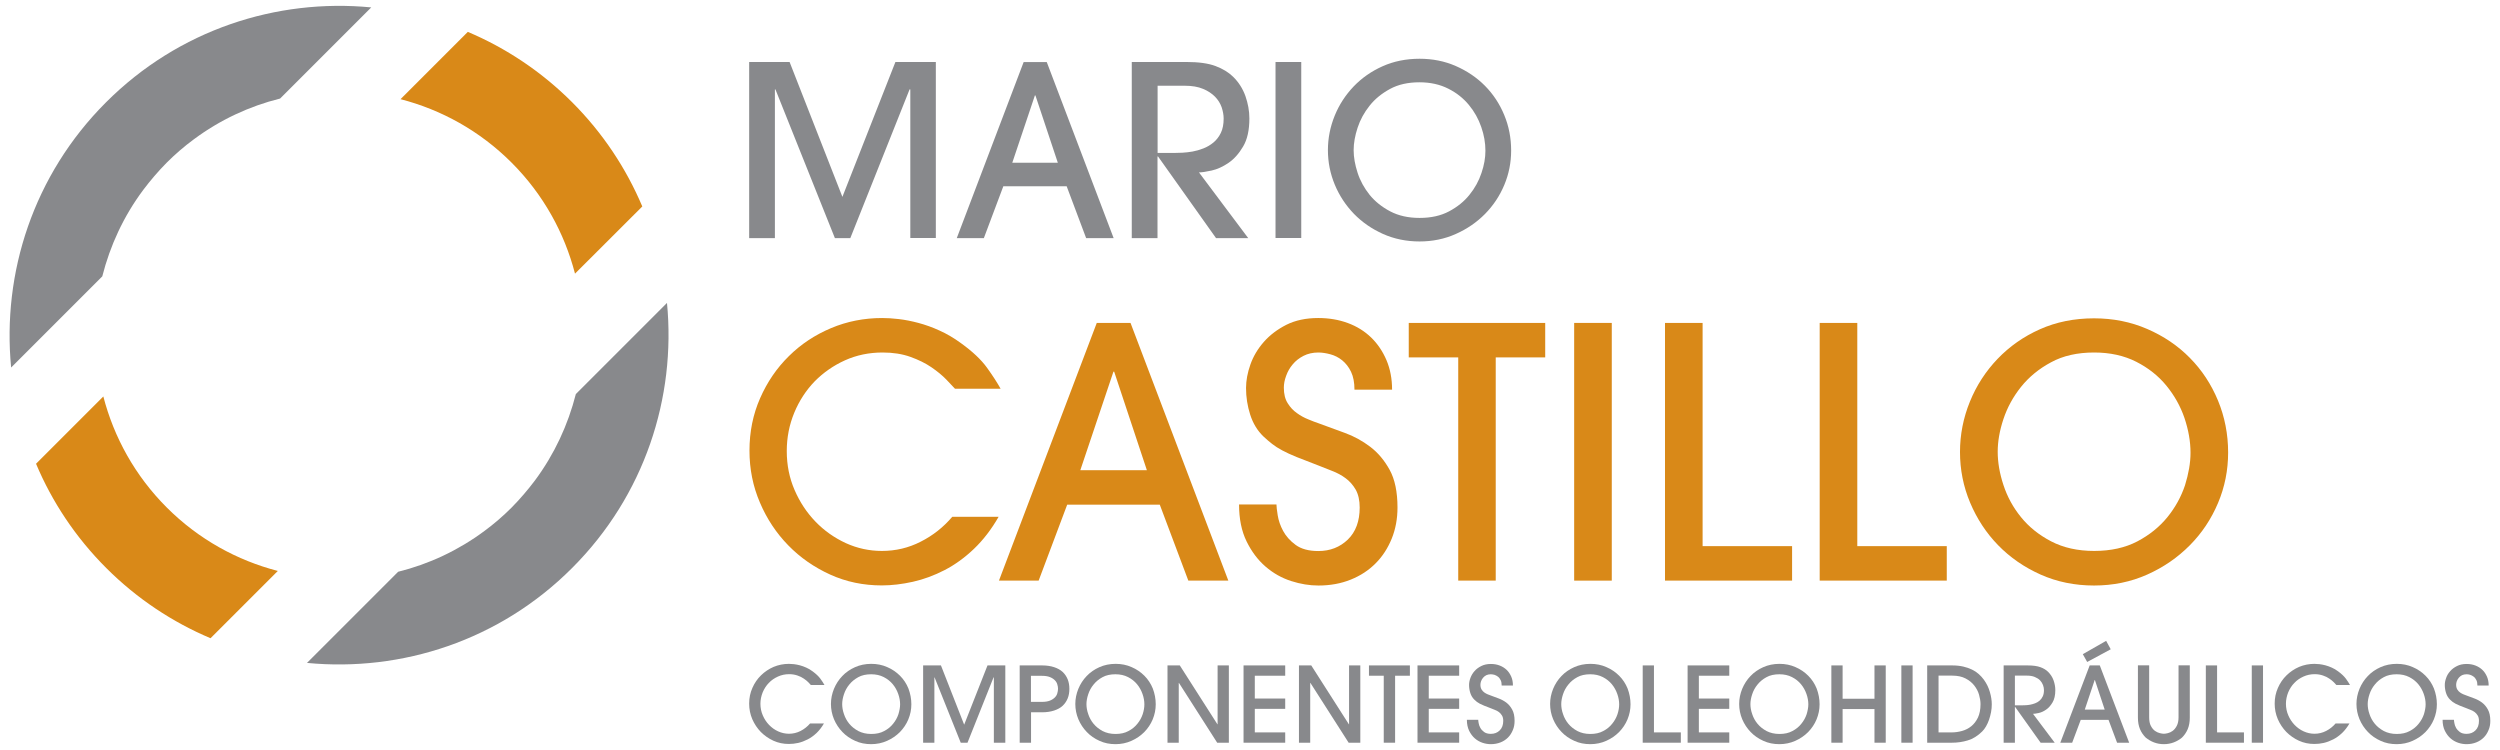 <?xml version="1.0" encoding="utf-8"?>
<!-- Generator: Adobe Illustrator 24.0.3, SVG Export Plug-In . SVG Version: 6.00 Build 0)  -->
<svg version="1.1" id="Capa_1" xmlns="http://www.w3.org/2000/svg" xmlns:xlink="http://www.w3.org/1999/xlink" x="0px" y="0px"
	 width="240px" height="72px" viewBox="0 0 240 72" style="enable-background:new 0 0 240 72;" xml:space="preserve">
<style type="text/css">
	.st0{fill:#FFFFFF;}
	.st1{clip-path:url(#SVGID_2_);fill:#FFFFFF;}
	.st2{clip-path:url(#SVGID_2_);}
	.st3{fill:#D98918;}
	.st4{fill:#88898C;}
</style>
<g>
	<g>
		<g>
			<path class="st4" d="M51.35,46.13L51.35,46.13c-0.68,0.9-1.42,1.77-2.24,2.6c-0.82,0.82-1.69,1.57-2.6,2.24l0,0
				c-2.53,1.88-5.35,3.19-8.29,3.92l-8.75,8.75c9.09,0.88,18.5-2.15,25.44-9.1c0,0,0-0.01,0.01-0.01c0,0,0,0,0.01-0.01
				c6.95-6.95,9.98-16.35,9.1-25.44l-8.75,8.75C54.53,40.78,53.23,43.6,51.35,46.13z"/>
			<path class="st4" d="M13.76,18.22L13.76,18.22c0.68-0.9,1.42-1.77,2.24-2.6c0.82-0.82,1.69-1.57,2.6-2.24l0,0
				c2.53-1.88,5.35-3.19,8.29-3.92l8.75-8.75c-9.09-0.88-18.5,2.15-25.45,9.1l-0.01,0.01c0,0-0.01,0-0.01,0.01
				c-6.95,6.95-9.98,16.35-9.1,25.45l8.75-8.75C10.57,23.57,11.87,20.75,13.76,18.22z"/>
		</g>
		<path class="st3" d="M61.66,19.82c-1.54-3.64-3.78-7.05-6.74-10.01S48.55,4.6,44.91,3.06l-6.46,6.46
			c3.91,1.01,7.61,3.04,10.66,6.09c3.06,3.06,5.08,6.76,6.09,10.66L61.66,19.82z"/>
		<path class="st3" d="M20.21,61.27c-3.64-1.54-7.05-3.78-10.01-6.74s-5.21-6.37-6.74-10.01l6.46-6.46
			c1.01,3.91,3.04,7.61,6.09,10.66c3.06,3.06,6.76,5.08,10.66,6.09L20.21,61.27z"/>
	</g>
	<g>
		<path class="st3" d="M91.68,37.32c-0.18-0.2-0.46-0.5-0.84-0.89c-0.38-0.39-0.85-0.78-1.42-1.17c-0.57-0.39-1.24-0.72-2.02-1
			s-1.67-0.42-2.67-0.42c-1.29,0-2.5,0.25-3.61,0.75c-1.11,0.5-2.08,1.18-2.91,2.02c-0.82,0.85-1.48,1.85-1.96,3.01
			c-0.48,1.16-0.72,2.38-0.72,3.68c0,1.34,0.25,2.59,0.75,3.74c0.5,1.16,1.17,2.17,2.01,3.04c0.84,0.87,1.81,1.55,2.91,2.06
			c1.1,0.5,2.26,0.75,3.46,0.75c1.32,0,2.56-0.29,3.73-0.89c1.17-0.59,2.18-1.39,3.03-2.39h4.45c-0.69,1.2-1.48,2.23-2.37,3.08
			c-0.89,0.85-1.83,1.53-2.82,2.04c-0.99,0.51-2.01,0.89-3.04,1.12c-1.04,0.23-2.03,0.35-2.99,0.35c-1.76,0-3.41-0.34-4.95-1.04
			s-2.88-1.63-4.03-2.81c-1.15-1.18-2.06-2.55-2.72-4.11c-0.67-1.56-1-3.22-1-4.98c0-1.81,0.34-3.48,1.02-5.03
			c0.68-1.55,1.6-2.9,2.76-4.04c1.16-1.15,2.51-2.04,4.05-2.69c1.54-0.65,3.18-0.97,4.91-0.97c0.47,0,1,0.03,1.59,0.1
			c0.59,0.07,1.22,0.19,1.89,0.37c0.67,0.18,1.35,0.42,2.04,0.74c0.69,0.31,1.37,0.71,2.04,1.2c1.11,0.8,1.95,1.59,2.51,2.37
			c0.56,0.78,0.99,1.45,1.3,2.01H91.68z"/>
		<path class="st3" d="M114.08,55.74l-2.74-7.29h-8.89l-2.74,7.29h-3.81L105.29,31h3.24l9.39,24.74H114.08z M110.1,45.14l-3.14-9.46
			h-0.07l-3.18,9.46H110.1z"/>
		<path class="st3" d="M122.54,48.42c0,0.2,0.04,0.55,0.12,1.05c0.08,0.5,0.25,1,0.52,1.5c0.27,0.5,0.67,0.95,1.2,1.34
			c0.53,0.39,1.26,0.59,2.17,0.59c1.14,0,2.08-0.37,2.84-1.1c0.76-0.74,1.14-1.76,1.14-3.08c0-0.69-0.13-1.26-0.38-1.71
			c-0.26-0.45-0.58-0.81-0.97-1.1c-0.39-0.29-0.82-0.52-1.29-0.7c-0.47-0.18-0.91-0.36-1.34-0.53c-0.82-0.31-1.51-0.58-2.06-0.8
			c-0.55-0.22-1.01-0.44-1.39-0.64c-0.38-0.2-0.7-0.41-0.97-0.62c-0.27-0.21-0.55-0.45-0.84-0.72c-0.58-0.56-1-1.25-1.27-2.09
			c-0.27-0.84-0.4-1.69-0.4-2.56c0-0.71,0.14-1.47,0.42-2.26c0.28-0.79,0.71-1.51,1.29-2.17c0.58-0.66,1.3-1.2,2.16-1.64
			c0.86-0.43,1.88-0.65,3.06-0.65c1.03,0,1.97,0.16,2.84,0.48c0.87,0.32,1.62,0.79,2.24,1.39c0.62,0.6,1.11,1.33,1.47,2.17
			c0.36,0.85,0.54,1.79,0.54,2.84h-3.61c0-0.69-0.11-1.26-0.33-1.72c-0.22-0.46-0.51-0.82-0.85-1.1c-0.35-0.28-0.72-0.47-1.14-0.58
			c-0.41-0.11-0.8-0.17-1.15-0.17c-0.53,0-1.01,0.11-1.42,0.32c-0.41,0.21-0.76,0.48-1.04,0.82c-0.28,0.33-0.49,0.7-0.63,1.1
			c-0.15,0.4-0.22,0.78-0.22,1.14c0,0.6,0.12,1.1,0.37,1.49c0.24,0.39,0.54,0.71,0.89,0.95c0.34,0.25,0.71,0.45,1.09,0.6
			c0.38,0.16,0.7,0.28,0.97,0.37c0.78,0.29,1.62,0.6,2.51,0.92c0.89,0.32,1.71,0.77,2.46,1.34c0.75,0.57,1.37,1.31,1.87,2.22
			c0.5,0.91,0.75,2.12,0.75,3.61c0,1.07-0.18,2.06-0.55,2.98c-0.37,0.91-0.88,1.71-1.54,2.37c-0.66,0.67-1.45,1.19-2.39,1.57
			c-0.94,0.38-1.97,0.57-3.11,0.57c-0.85,0-1.72-0.14-2.62-0.43s-1.72-0.75-2.46-1.39c-0.74-0.64-1.34-1.44-1.82-2.42
			c-0.48-0.98-0.72-2.16-0.72-3.54H122.54z"/>
		<path class="st3" d="M139.99,55.74V34.31h-4.75V31h13.1v3.31h-4.75v21.43H139.99z"/>
		<path class="st3" d="M151.12,55.74V31h3.61v24.74H151.12z"/>
		<path class="st3" d="M159.84,55.74V31h3.61v21.43h8.59v3.31H159.84z"/>
		<path class="st3" d="M174.69,55.74V31h3.61v21.43h8.59v3.31H174.69z"/>
		<path class="st3" d="M213.9,43.44c0,1.69-0.32,3.31-0.97,4.85c-0.65,1.54-1.55,2.89-2.71,4.06c-1.16,1.17-2.52,2.11-4.09,2.81
			c-1.57,0.7-3.27,1.05-5.1,1.05c-1.85,0-3.56-0.35-5.13-1.05s-2.93-1.64-4.08-2.82c-1.15-1.18-2.04-2.55-2.69-4.09
			c-0.65-1.55-0.97-3.17-0.97-4.86c0-1.67,0.32-3.28,0.95-4.83c0.63-1.55,1.52-2.92,2.66-4.11c1.14-1.19,2.49-2.14,4.06-2.84
			c1.57-0.7,3.3-1.05,5.2-1.05c1.83,0,3.53,0.34,5.1,1.02c1.57,0.68,2.94,1.6,4.09,2.77c1.16,1.17,2.06,2.54,2.71,4.11
			C213.57,40.01,213.9,41.68,213.9,43.44z M210.29,43.47c0-1.09-0.2-2.21-0.58-3.34c-0.39-1.14-0.97-2.17-1.74-3.11
			c-0.77-0.94-1.73-1.7-2.89-2.29c-1.16-0.59-2.51-0.89-4.04-0.89c-1.6,0-2.99,0.31-4.14,0.94c-1.16,0.62-2.12,1.41-2.88,2.36
			c-0.76,0.95-1.32,1.98-1.69,3.09s-0.55,2.16-0.55,3.14c0,1,0.18,2.07,0.55,3.19c0.37,1.13,0.93,2.16,1.69,3.09
			c0.76,0.94,1.72,1.71,2.89,2.32c1.17,0.61,2.55,0.92,4.13,0.92c1.6,0,2.99-0.31,4.15-0.92c1.16-0.61,2.12-1.39,2.88-2.32
			c0.76-0.94,1.32-1.96,1.69-3.06C210.1,45.49,210.29,44.45,210.29,43.47z"/>
	</g>
	<g>
		<path class="st4" d="M77.85,65.77c-0.05-0.06-0.14-0.15-0.25-0.27c-0.11-0.12-0.26-0.23-0.43-0.35c-0.17-0.12-0.37-0.22-0.61-0.3
			c-0.23-0.08-0.5-0.13-0.8-0.13c-0.39,0-0.75,0.08-1.08,0.23c-0.33,0.15-0.63,0.35-0.87,0.61c-0.25,0.25-0.44,0.55-0.59,0.9
			c-0.14,0.35-0.22,0.72-0.22,1.1c0,0.4,0.08,0.78,0.23,1.12c0.15,0.35,0.35,0.65,0.6,0.91c0.25,0.26,0.54,0.47,0.87,0.62
			c0.33,0.15,0.68,0.23,1.04,0.23c0.39,0,0.77-0.09,1.12-0.27c0.35-0.18,0.65-0.42,0.91-0.72h1.33c-0.21,0.36-0.45,0.67-0.71,0.92
			c-0.27,0.25-0.55,0.46-0.85,0.61c-0.3,0.15-0.6,0.27-0.91,0.34c-0.31,0.07-0.61,0.1-0.9,0.1c-0.53,0-1.02-0.1-1.48-0.31
			c-0.46-0.21-0.86-0.49-1.21-0.84c-0.34-0.35-0.62-0.77-0.82-1.23c-0.2-0.47-0.3-0.97-0.3-1.49c0-0.54,0.1-1.04,0.31-1.51
			c0.2-0.46,0.48-0.87,0.83-1.21c0.35-0.34,0.75-0.61,1.21-0.81c0.46-0.19,0.95-0.29,1.47-0.29c0.14,0,0.3,0.01,0.48,0.03
			c0.18,0.02,0.37,0.06,0.57,0.11c0.2,0.05,0.4,0.13,0.61,0.22c0.21,0.09,0.41,0.21,0.61,0.36c0.33,0.24,0.58,0.48,0.75,0.71
			s0.3,0.44,0.39,0.6H77.85z"/>
		<path class="st4" d="M87.49,67.61c0,0.51-0.1,0.99-0.29,1.45c-0.19,0.46-0.47,0.87-0.81,1.22c-0.35,0.35-0.76,0.63-1.23,0.84
			c-0.47,0.21-0.98,0.32-1.53,0.32c-0.55,0-1.07-0.1-1.54-0.32c-0.47-0.21-0.88-0.49-1.22-0.85c-0.34-0.35-0.61-0.76-0.81-1.23
			c-0.19-0.46-0.29-0.95-0.29-1.46c0-0.5,0.1-0.98,0.29-1.45c0.19-0.46,0.46-0.88,0.8-1.23c0.34-0.36,0.75-0.64,1.22-0.85
			c0.47-0.21,0.99-0.32,1.56-0.32c0.55,0,1.06,0.1,1.53,0.31c0.47,0.2,0.88,0.48,1.23,0.83c0.35,0.35,0.62,0.76,0.81,1.23
			C87.39,66.58,87.49,67.08,87.49,67.61z M86.41,67.62c0-0.33-0.06-0.66-0.18-1c-0.12-0.34-0.29-0.65-0.52-0.93
			c-0.23-0.28-0.52-0.51-0.87-0.69c-0.35-0.18-0.75-0.27-1.21-0.27c-0.48,0-0.9,0.09-1.24,0.28s-0.63,0.42-0.86,0.71
			c-0.23,0.28-0.4,0.59-0.51,0.93c-0.11,0.33-0.17,0.65-0.17,0.94c0,0.3,0.05,0.62,0.17,0.96c0.11,0.34,0.28,0.65,0.51,0.93
			s0.52,0.51,0.87,0.7c0.35,0.18,0.76,0.28,1.24,0.28c0.48,0,0.9-0.09,1.24-0.28c0.35-0.18,0.64-0.42,0.86-0.7
			c0.23-0.28,0.4-0.59,0.51-0.92C86.35,68.22,86.41,67.91,86.41,67.62z"/>
		<path class="st4" d="M95.41,71.3v-6.27h-0.03l-2.5,6.27h-0.65l-2.51-6.27h-0.02v6.27h-1.08v-7.42h1.71l2.23,5.69l2.24-5.69h1.71
			v7.42H95.41z"/>
		<path class="st4" d="M98.97,71.3h-1.08v-7.42h2.15c0.44,0,0.83,0.06,1.16,0.17c0.33,0.11,0.6,0.26,0.82,0.46
			c0.21,0.2,0.37,0.44,0.48,0.71c0.11,0.28,0.16,0.58,0.16,0.91c0,0.33-0.05,0.64-0.16,0.91c-0.11,0.27-0.27,0.51-0.48,0.71
			c-0.21,0.2-0.49,0.35-0.82,0.46c-0.33,0.11-0.72,0.17-1.16,0.17h-1.06V71.3z M98.97,67.38h1.06c0.31,0,0.56-0.04,0.76-0.12
			c0.2-0.08,0.35-0.18,0.47-0.3c0.12-0.12,0.2-0.25,0.24-0.4c0.04-0.15,0.07-0.29,0.07-0.43s-0.02-0.28-0.07-0.43
			c-0.04-0.15-0.12-0.28-0.24-0.4c-0.12-0.12-0.27-0.22-0.47-0.3c-0.2-0.08-0.45-0.12-0.76-0.12h-1.06V67.38z"/>
		<path class="st4" d="M110.95,67.61c0,0.51-0.1,0.99-0.29,1.45c-0.19,0.46-0.47,0.87-0.81,1.22c-0.35,0.35-0.76,0.63-1.23,0.84
			c-0.47,0.21-0.98,0.32-1.53,0.32c-0.55,0-1.07-0.1-1.54-0.32c-0.47-0.21-0.88-0.49-1.22-0.85c-0.34-0.35-0.61-0.76-0.81-1.23
			c-0.19-0.46-0.29-0.95-0.29-1.46c0-0.5,0.1-0.98,0.29-1.45c0.19-0.46,0.46-0.88,0.8-1.23c0.34-0.36,0.75-0.64,1.22-0.85
			c0.47-0.21,0.99-0.32,1.56-0.32c0.55,0,1.06,0.1,1.53,0.31c0.47,0.2,0.88,0.48,1.23,0.83c0.35,0.35,0.62,0.76,0.81,1.23
			C110.85,66.58,110.95,67.08,110.95,67.61z M109.86,67.62c0-0.33-0.06-0.66-0.18-1c-0.12-0.34-0.29-0.65-0.52-0.93
			s-0.52-0.51-0.87-0.69c-0.35-0.18-0.75-0.27-1.21-0.27c-0.48,0-0.9,0.09-1.24,0.28c-0.35,0.19-0.63,0.42-0.86,0.71
			c-0.23,0.28-0.4,0.59-0.51,0.93c-0.11,0.33-0.17,0.65-0.17,0.94c0,0.3,0.05,0.62,0.17,0.96c0.11,0.34,0.28,0.65,0.51,0.93
			s0.52,0.51,0.87,0.7c0.35,0.18,0.76,0.28,1.24,0.28c0.48,0,0.9-0.09,1.24-0.28c0.35-0.18,0.64-0.42,0.86-0.7
			c0.23-0.28,0.4-0.59,0.51-0.92C109.81,68.22,109.86,67.91,109.86,67.62z"/>
		<path class="st4" d="M116.85,71.3l-3.67-5.74h-0.02v5.74h-1.08v-7.42h1.18l3.61,5.65h0.02v-5.65h1.08v7.42H116.85z"/>
		<path class="st4" d="M119.38,71.3v-7.42h4v0.99h-2.92v2.19h2.92v0.99h-2.92v2.26h2.92v0.99H119.38z"/>
		<path class="st4" d="M129.47,71.3l-3.67-5.74h-0.02v5.74h-1.08v-7.42h1.18l3.61,5.65h0.02v-5.65h1.08v7.42H129.47z"/>
		<path class="st4" d="M132.84,71.3v-6.43h-1.42v-0.99h3.93v0.99h-1.42v6.43H132.84z"/>
		<path class="st4" d="M136.08,71.3v-7.42h4v0.99h-2.92v2.19h2.92v0.99h-2.92v2.26h2.92v0.99H136.08z"/>
		<path class="st4" d="M141.91,69.1c0,0.06,0.01,0.17,0.04,0.32c0.02,0.15,0.08,0.3,0.16,0.45c0.08,0.15,0.2,0.28,0.36,0.4
			c0.16,0.12,0.38,0.18,0.65,0.18c0.34,0,0.63-0.11,0.85-0.33c0.23-0.22,0.34-0.53,0.34-0.92c0-0.21-0.04-0.38-0.12-0.51
			c-0.08-0.13-0.17-0.24-0.29-0.33c-0.12-0.09-0.25-0.16-0.39-0.21s-0.27-0.11-0.4-0.16c-0.25-0.09-0.45-0.17-0.62-0.24
			c-0.16-0.07-0.3-0.13-0.42-0.19c-0.11-0.06-0.21-0.12-0.29-0.18c-0.08-0.06-0.16-0.13-0.25-0.22c-0.17-0.17-0.3-0.38-0.38-0.63
			c-0.08-0.25-0.12-0.51-0.12-0.77c0-0.21,0.04-0.44,0.13-0.68s0.21-0.45,0.39-0.65c0.17-0.2,0.39-0.36,0.65-0.49
			c0.26-0.13,0.56-0.2,0.92-0.2c0.31,0,0.59,0.05,0.85,0.15c0.26,0.1,0.48,0.24,0.67,0.42c0.19,0.18,0.33,0.4,0.44,0.65
			c0.11,0.25,0.16,0.54,0.16,0.85h-1.08c0-0.21-0.03-0.38-0.1-0.52c-0.07-0.14-0.15-0.25-0.26-0.33c-0.1-0.08-0.22-0.14-0.34-0.18
			c-0.12-0.03-0.24-0.05-0.35-0.05c-0.16,0-0.3,0.03-0.43,0.09c-0.12,0.06-0.23,0.15-0.31,0.25c-0.08,0.1-0.15,0.21-0.19,0.33
			c-0.04,0.12-0.06,0.23-0.06,0.34c0,0.18,0.04,0.33,0.11,0.45c0.07,0.12,0.16,0.21,0.27,0.29c0.1,0.07,0.21,0.13,0.33,0.18
			c0.11,0.05,0.21,0.08,0.29,0.11c0.23,0.09,0.48,0.18,0.75,0.28c0.27,0.1,0.51,0.23,0.74,0.4c0.22,0.17,0.41,0.39,0.56,0.67
			c0.15,0.27,0.23,0.63,0.23,1.08c0,0.32-0.05,0.62-0.17,0.89c-0.11,0.27-0.26,0.51-0.46,0.71c-0.2,0.2-0.44,0.36-0.72,0.47
			c-0.28,0.11-0.59,0.17-0.93,0.17c-0.25,0-0.52-0.04-0.79-0.13c-0.27-0.09-0.52-0.23-0.74-0.42c-0.22-0.19-0.4-0.43-0.55-0.73
			c-0.14-0.29-0.22-0.65-0.22-1.06H141.91z"/>
		<path class="st4" d="M156.53,67.61c0,0.51-0.1,0.99-0.29,1.45c-0.19,0.46-0.47,0.87-0.81,1.22c-0.35,0.35-0.76,0.63-1.23,0.84
			c-0.47,0.21-0.98,0.32-1.53,0.32c-0.55,0-1.07-0.1-1.54-0.32c-0.47-0.21-0.88-0.49-1.22-0.85c-0.34-0.35-0.61-0.76-0.81-1.23
			c-0.19-0.46-0.29-0.95-0.29-1.46c0-0.5,0.1-0.98,0.29-1.45c0.19-0.46,0.46-0.88,0.8-1.23c0.34-0.36,0.75-0.64,1.22-0.85
			c0.47-0.21,0.99-0.32,1.56-0.32c0.55,0,1.06,0.1,1.53,0.31c0.47,0.2,0.88,0.48,1.23,0.83c0.35,0.35,0.62,0.76,0.81,1.23
			C156.43,66.58,156.53,67.08,156.53,67.61z M155.44,67.62c0-0.33-0.06-0.66-0.18-1c-0.12-0.34-0.29-0.65-0.52-0.93
			s-0.52-0.51-0.87-0.69c-0.35-0.18-0.75-0.27-1.21-0.27c-0.48,0-0.9,0.09-1.24,0.28c-0.35,0.19-0.63,0.42-0.86,0.71
			c-0.23,0.28-0.4,0.59-0.51,0.93c-0.11,0.33-0.17,0.65-0.17,0.94c0,0.3,0.05,0.62,0.17,0.96c0.11,0.34,0.28,0.65,0.51,0.93
			c0.23,0.28,0.52,0.51,0.87,0.7c0.35,0.18,0.76,0.28,1.24,0.28c0.48,0,0.9-0.09,1.24-0.28c0.35-0.18,0.64-0.42,0.86-0.7
			c0.23-0.28,0.4-0.59,0.51-0.92C155.39,68.22,155.44,67.91,155.44,67.62z"/>
		<path class="st4" d="M157.7,71.3v-7.42h1.08v6.43h2.58v0.99H157.7z"/>
		<path class="st4" d="M162.01,71.3v-7.42h4v0.99h-2.92v2.19h2.92v0.99h-2.92v2.26h2.92v0.99H162.01z"/>
		<path class="st4" d="M174.68,67.61c0,0.51-0.1,0.99-0.29,1.45c-0.19,0.46-0.47,0.87-0.81,1.22c-0.35,0.35-0.76,0.63-1.23,0.84
			c-0.47,0.21-0.98,0.32-1.53,0.32c-0.55,0-1.07-0.1-1.54-0.32c-0.47-0.21-0.88-0.49-1.22-0.85c-0.34-0.35-0.61-0.76-0.81-1.23
			c-0.19-0.46-0.29-0.95-0.29-1.46c0-0.5,0.1-0.98,0.29-1.45c0.19-0.46,0.46-0.88,0.8-1.23c0.34-0.36,0.75-0.64,1.22-0.85
			c0.47-0.21,0.99-0.32,1.56-0.32c0.55,0,1.06,0.1,1.53,0.31c0.47,0.2,0.88,0.48,1.23,0.83c0.35,0.35,0.62,0.76,0.81,1.23
			C174.58,66.58,174.68,67.08,174.68,67.61z M173.6,67.62c0-0.33-0.06-0.66-0.18-1c-0.12-0.34-0.29-0.65-0.52-0.93
			c-0.23-0.28-0.52-0.51-0.87-0.69c-0.35-0.18-0.75-0.27-1.21-0.27c-0.48,0-0.9,0.09-1.24,0.28c-0.35,0.19-0.63,0.42-0.86,0.71
			c-0.23,0.28-0.4,0.59-0.51,0.93c-0.11,0.33-0.17,0.65-0.17,0.94c0,0.3,0.05,0.62,0.17,0.96c0.11,0.34,0.28,0.65,0.51,0.93
			s0.52,0.51,0.87,0.7c0.35,0.18,0.76,0.28,1.24,0.28c0.48,0,0.9-0.09,1.24-0.28c0.35-0.18,0.64-0.42,0.86-0.7
			c0.23-0.28,0.4-0.59,0.51-0.92C173.54,68.22,173.6,67.91,173.6,67.62z"/>
		<path class="st4" d="M179.95,71.3v-3.23h-3.06v3.23h-1.08v-7.42h1.08v3.2h3.06v-3.2h1.08v7.42H179.95z"/>
		<path class="st4" d="M182.53,71.3v-7.42h1.08v7.42H182.53z"/>
		<path class="st4" d="M185.01,63.88h2.41c0.39,0,0.74,0.04,1.05,0.11c0.31,0.07,0.59,0.17,0.84,0.29c0.25,0.12,0.46,0.26,0.65,0.43
			c0.19,0.17,0.35,0.35,0.49,0.54c0.27,0.37,0.46,0.77,0.58,1.19c0.12,0.42,0.18,0.81,0.18,1.17c0,0.25-0.02,0.51-0.07,0.76
			c-0.05,0.25-0.11,0.49-0.19,0.72c-0.08,0.23-0.18,0.45-0.29,0.64c-0.11,0.2-0.24,0.36-0.38,0.5c-0.43,0.42-0.89,0.71-1.38,0.85
			c-0.49,0.15-1,0.22-1.52,0.22h-2.37V63.88z M186.09,70.31h1.29c0.33,0,0.65-0.05,0.98-0.14c0.32-0.09,0.62-0.24,0.88-0.45
			c0.26-0.21,0.47-0.48,0.64-0.83c0.16-0.34,0.25-0.77,0.25-1.29c0-0.28-0.05-0.58-0.14-0.9s-0.25-0.62-0.46-0.89
			c-0.21-0.27-0.49-0.5-0.84-0.68c-0.34-0.18-0.77-0.27-1.28-0.27h-1.31V70.31z"/>
		<path class="st4" d="M195.9,71.3l-2.45-3.44h-0.02v3.44h-1.08v-7.42h2.3c0.52,0,0.93,0.06,1.23,0.17c0.3,0.11,0.55,0.26,0.74,0.45
			c0.23,0.23,0.41,0.5,0.52,0.81c0.11,0.31,0.17,0.63,0.17,0.94c0,0.49-0.09,0.89-0.27,1.19c-0.18,0.3-0.38,0.53-0.62,0.69
			c-0.23,0.16-0.47,0.27-0.71,0.32s-0.42,0.08-0.54,0.08l2.08,2.77H195.9z M193.43,67.71h0.74c0.07,0,0.18,0,0.31-0.01
			c0.13-0.01,0.27-0.02,0.42-0.05c0.15-0.03,0.3-0.07,0.46-0.13c0.16-0.06,0.3-0.14,0.43-0.25c0.13-0.11,0.23-0.24,0.31-0.41
			c0.08-0.16,0.12-0.37,0.12-0.61c0-0.15-0.03-0.31-0.09-0.48c-0.06-0.16-0.15-0.31-0.28-0.45s-0.3-0.24-0.51-0.33
			c-0.21-0.09-0.46-0.13-0.77-0.13h-1.14V67.71z"/>
		<path class="st4" d="M203.24,71.3l-0.82-2.19h-2.67l-0.82,2.19h-1.14l2.82-7.42h0.97l2.82,7.42H203.24z M199.95,62.8l2.24-1.28
			l0.44,0.81l-2.26,1.22L199.95,62.8z M202.05,68.12l-0.94-2.84h-0.02l-0.95,2.84H202.05z"/>
		<path class="st4" d="M210.22,68.9c0,0.42-0.07,0.79-0.2,1.1c-0.13,0.31-0.32,0.58-0.55,0.81c-0.23,0.19-0.5,0.35-0.79,0.46
			c-0.29,0.11-0.61,0.17-0.95,0.17c-0.34,0-0.66-0.06-0.95-0.17c-0.29-0.11-0.55-0.27-0.79-0.46c-0.23-0.23-0.42-0.5-0.55-0.81
			c-0.13-0.31-0.2-0.68-0.2-1.1v-5.03h1.08v4.99c0,0.34,0.05,0.61,0.16,0.82c0.11,0.21,0.24,0.37,0.39,0.48
			c0.15,0.11,0.31,0.18,0.47,0.22c0.16,0.04,0.29,0.06,0.39,0.06c0.1,0,0.23-0.02,0.39-0.06c0.16-0.04,0.31-0.11,0.46-0.22
			c0.15-0.11,0.28-0.27,0.39-0.48c0.11-0.21,0.17-0.48,0.17-0.82v-4.99h1.08V68.9z"/>
		<path class="st4" d="M211.76,71.3v-7.42h1.08v6.43h2.58v0.99H211.76z"/>
		<path class="st4" d="M216.17,71.3v-7.42h1.08v7.42H216.17z"/>
		<path class="st4" d="M224.3,65.77c-0.05-0.06-0.14-0.15-0.25-0.27c-0.11-0.12-0.26-0.23-0.43-0.35c-0.17-0.12-0.37-0.22-0.61-0.3
			c-0.23-0.08-0.5-0.13-0.8-0.13c-0.39,0-0.75,0.08-1.08,0.23c-0.33,0.15-0.63,0.35-0.87,0.61c-0.25,0.25-0.44,0.55-0.59,0.9
			c-0.14,0.35-0.22,0.72-0.22,1.1c0,0.4,0.08,0.78,0.23,1.12c0.15,0.35,0.35,0.65,0.6,0.91c0.25,0.26,0.54,0.47,0.87,0.62
			c0.33,0.15,0.68,0.23,1.04,0.23c0.39,0,0.77-0.09,1.12-0.27c0.35-0.18,0.65-0.42,0.91-0.72h1.33c-0.21,0.36-0.45,0.67-0.71,0.92
			c-0.27,0.25-0.55,0.46-0.85,0.61c-0.3,0.15-0.6,0.27-0.91,0.34c-0.31,0.07-0.61,0.1-0.9,0.1c-0.53,0-1.02-0.1-1.48-0.31
			c-0.46-0.21-0.86-0.49-1.21-0.84c-0.34-0.35-0.62-0.77-0.82-1.23c-0.2-0.47-0.3-0.97-0.3-1.49c0-0.54,0.1-1.04,0.31-1.51
			c0.2-0.46,0.48-0.87,0.83-1.21c0.35-0.34,0.75-0.61,1.21-0.81c0.46-0.19,0.95-0.29,1.47-0.29c0.14,0,0.3,0.01,0.48,0.03
			c0.18,0.02,0.37,0.06,0.57,0.11c0.2,0.05,0.4,0.13,0.61,0.22s0.41,0.21,0.61,0.36c0.33,0.24,0.58,0.48,0.75,0.71
			s0.3,0.44,0.39,0.6H224.3z"/>
		<path class="st4" d="M233.94,67.61c0,0.51-0.1,0.99-0.29,1.45c-0.19,0.46-0.47,0.87-0.81,1.22c-0.35,0.35-0.76,0.63-1.23,0.84
			c-0.47,0.21-0.98,0.32-1.53,0.32c-0.55,0-1.07-0.1-1.54-0.32c-0.47-0.21-0.88-0.49-1.22-0.85c-0.34-0.35-0.61-0.76-0.81-1.23
			c-0.19-0.46-0.29-0.95-0.29-1.46c0-0.5,0.1-0.98,0.29-1.45c0.19-0.46,0.46-0.88,0.8-1.23c0.34-0.36,0.75-0.64,1.22-0.85
			c0.47-0.21,0.99-0.32,1.56-0.32c0.55,0,1.06,0.1,1.53,0.31c0.47,0.2,0.88,0.48,1.23,0.83c0.35,0.35,0.62,0.76,0.81,1.23
			C233.84,66.58,233.94,67.08,233.94,67.61z M232.86,67.62c0-0.33-0.06-0.66-0.18-1c-0.12-0.34-0.29-0.65-0.52-0.93
			s-0.52-0.51-0.87-0.69c-0.35-0.18-0.75-0.27-1.21-0.27c-0.48,0-0.9,0.09-1.24,0.28c-0.35,0.19-0.63,0.42-0.86,0.71
			c-0.23,0.28-0.4,0.59-0.51,0.93c-0.11,0.33-0.17,0.65-0.17,0.94c0,0.3,0.05,0.62,0.17,0.96c0.11,0.34,0.28,0.65,0.51,0.93
			s0.52,0.51,0.87,0.7c0.35,0.18,0.76,0.28,1.24,0.28c0.48,0,0.9-0.09,1.24-0.28c0.35-0.18,0.64-0.42,0.86-0.7
			c0.23-0.28,0.4-0.59,0.51-0.92C232.8,68.22,232.86,67.91,232.86,67.62z"/>
		<path class="st4" d="M235.58,69.1c0,0.06,0.01,0.17,0.04,0.32c0.02,0.15,0.08,0.3,0.16,0.45c0.08,0.15,0.2,0.28,0.36,0.4
			c0.16,0.12,0.38,0.18,0.65,0.18c0.34,0,0.63-0.11,0.85-0.33c0.23-0.22,0.34-0.53,0.34-0.92c0-0.21-0.04-0.38-0.12-0.51
			c-0.08-0.13-0.17-0.24-0.29-0.33c-0.12-0.09-0.25-0.16-0.39-0.21s-0.27-0.11-0.4-0.16c-0.25-0.09-0.45-0.17-0.62-0.24
			c-0.16-0.07-0.3-0.13-0.42-0.19c-0.11-0.06-0.21-0.12-0.29-0.18c-0.08-0.06-0.16-0.13-0.25-0.22c-0.17-0.17-0.3-0.38-0.38-0.63
			c-0.08-0.25-0.12-0.51-0.12-0.77c0-0.21,0.04-0.44,0.13-0.68c0.08-0.24,0.21-0.45,0.39-0.65c0.17-0.2,0.39-0.36,0.65-0.49
			c0.26-0.13,0.56-0.2,0.92-0.2c0.31,0,0.59,0.05,0.85,0.15s0.48,0.24,0.67,0.42c0.19,0.18,0.33,0.4,0.44,0.65
			c0.11,0.25,0.16,0.54,0.16,0.85h-1.08c0-0.21-0.03-0.38-0.1-0.52c-0.07-0.14-0.15-0.25-0.26-0.33c-0.1-0.08-0.22-0.14-0.34-0.18
			s-0.24-0.05-0.35-0.05c-0.16,0-0.3,0.03-0.43,0.09c-0.12,0.06-0.23,0.15-0.31,0.25c-0.08,0.1-0.15,0.21-0.19,0.33
			c-0.04,0.12-0.06,0.23-0.06,0.34c0,0.18,0.04,0.33,0.11,0.45c0.07,0.12,0.16,0.21,0.27,0.29c0.1,0.07,0.21,0.13,0.33,0.18
			c0.11,0.05,0.21,0.08,0.29,0.11c0.23,0.09,0.48,0.18,0.75,0.28c0.27,0.1,0.51,0.23,0.74,0.4c0.22,0.17,0.41,0.39,0.56,0.67
			c0.15,0.27,0.23,0.63,0.23,1.08c0,0.32-0.05,0.62-0.17,0.89c-0.11,0.27-0.26,0.51-0.46,0.71c-0.2,0.2-0.44,0.36-0.72,0.47
			c-0.28,0.11-0.59,0.17-0.93,0.17c-0.25,0-0.52-0.04-0.79-0.13c-0.27-0.09-0.52-0.23-0.74-0.42c-0.22-0.19-0.4-0.43-0.55-0.73
			s-0.22-0.65-0.22-1.06H235.58z"/>
	</g>
	<g>
		<path class="st4" d="M87.39,22.86V8.58h-0.07l-5.69,14.28h-1.48L74.44,8.58h-0.05v14.28h-2.47V5.95h3.88l5.07,12.95l5.09-12.95
			h3.88v16.9H87.39z"/>
		<path class="st4" d="M104.27,22.86l-1.87-4.98h-6.08l-1.87,4.98h-2.6l6.42-16.9h2.22l6.42,16.9H104.27z M101.55,15.62l-2.15-6.46
			h-0.05l-2.17,6.46H101.55z"/>
		<path class="st4" d="M116.74,22.86l-5.57-7.84h-0.05v7.84h-2.47V5.95h5.23c1.19,0,2.12,0.13,2.81,0.39
			c0.69,0.26,1.25,0.6,1.69,1.03c0.53,0.52,0.92,1.13,1.18,1.85c0.25,0.72,0.38,1.43,0.38,2.15c0,1.13-0.2,2.03-0.61,2.71
			c-0.4,0.68-0.87,1.2-1.4,1.56s-1.07,0.61-1.61,0.73c-0.54,0.12-0.95,0.18-1.22,0.18l4.73,6.31H116.74z M111.12,14.68h1.69
			c0.17,0,0.4-0.01,0.7-0.02c0.3-0.02,0.62-0.05,0.96-0.11c0.34-0.06,0.69-0.16,1.05-0.3c0.36-0.14,0.68-0.33,0.97-0.57
			c0.29-0.24,0.53-0.55,0.71-0.92c0.18-0.37,0.27-0.83,0.27-1.38c0-0.35-0.07-0.71-0.19-1.08c-0.13-0.37-0.34-0.71-0.64-1.02
			c-0.3-0.3-0.68-0.56-1.15-0.75c-0.47-0.2-1.06-0.3-1.76-0.3h-2.6V14.68z"/>
		<path class="st4" d="M122.45,22.86V5.95h2.47v16.9H122.45z"/>
		<path class="st4" d="M145.07,14.45c0,1.16-0.22,2.26-0.66,3.31c-0.44,1.05-1.06,1.98-1.85,2.78c-0.79,0.8-1.72,1.44-2.8,1.92
			c-1.07,0.48-2.24,0.72-3.48,0.72c-1.26,0-2.43-0.24-3.51-0.72c-1.07-0.48-2-1.12-2.79-1.93c-0.78-0.81-1.4-1.74-1.84-2.8
			c-0.44-1.06-0.66-2.17-0.66-3.32c0-1.14,0.22-2.24,0.65-3.3c0.43-1.06,1.04-1.99,1.82-2.81c0.78-0.81,1.7-1.46,2.78-1.94
			c1.07-0.48,2.26-0.72,3.55-0.72c1.25,0,2.41,0.23,3.48,0.7s2.01,1.1,2.8,1.9c0.79,0.8,1.41,1.74,1.85,2.81
			C144.85,12.11,145.07,13.25,145.07,14.45z M142.6,14.47c0-0.75-0.13-1.51-0.4-2.28c-0.27-0.78-0.66-1.48-1.19-2.12
			c-0.53-0.64-1.18-1.16-1.98-1.56c-0.79-0.4-1.71-0.61-2.76-0.61c-1.1,0-2.04,0.21-2.83,0.64c-0.79,0.43-1.45,0.96-1.96,1.61
			c-0.52,0.65-0.9,1.35-1.15,2.11c-0.25,0.76-0.38,1.48-0.38,2.15c0,0.69,0.13,1.41,0.38,2.18c0.25,0.77,0.64,1.47,1.15,2.11
			c0.52,0.64,1.18,1.17,1.98,1.59c0.8,0.42,1.74,0.63,2.82,0.63c1.1,0,2.04-0.21,2.83-0.63s1.45-0.95,1.96-1.59
			c0.52-0.64,0.9-1.34,1.15-2.09C142.48,15.86,142.6,15.14,142.6,14.47z"/>
	</g>
</g>
</svg>
